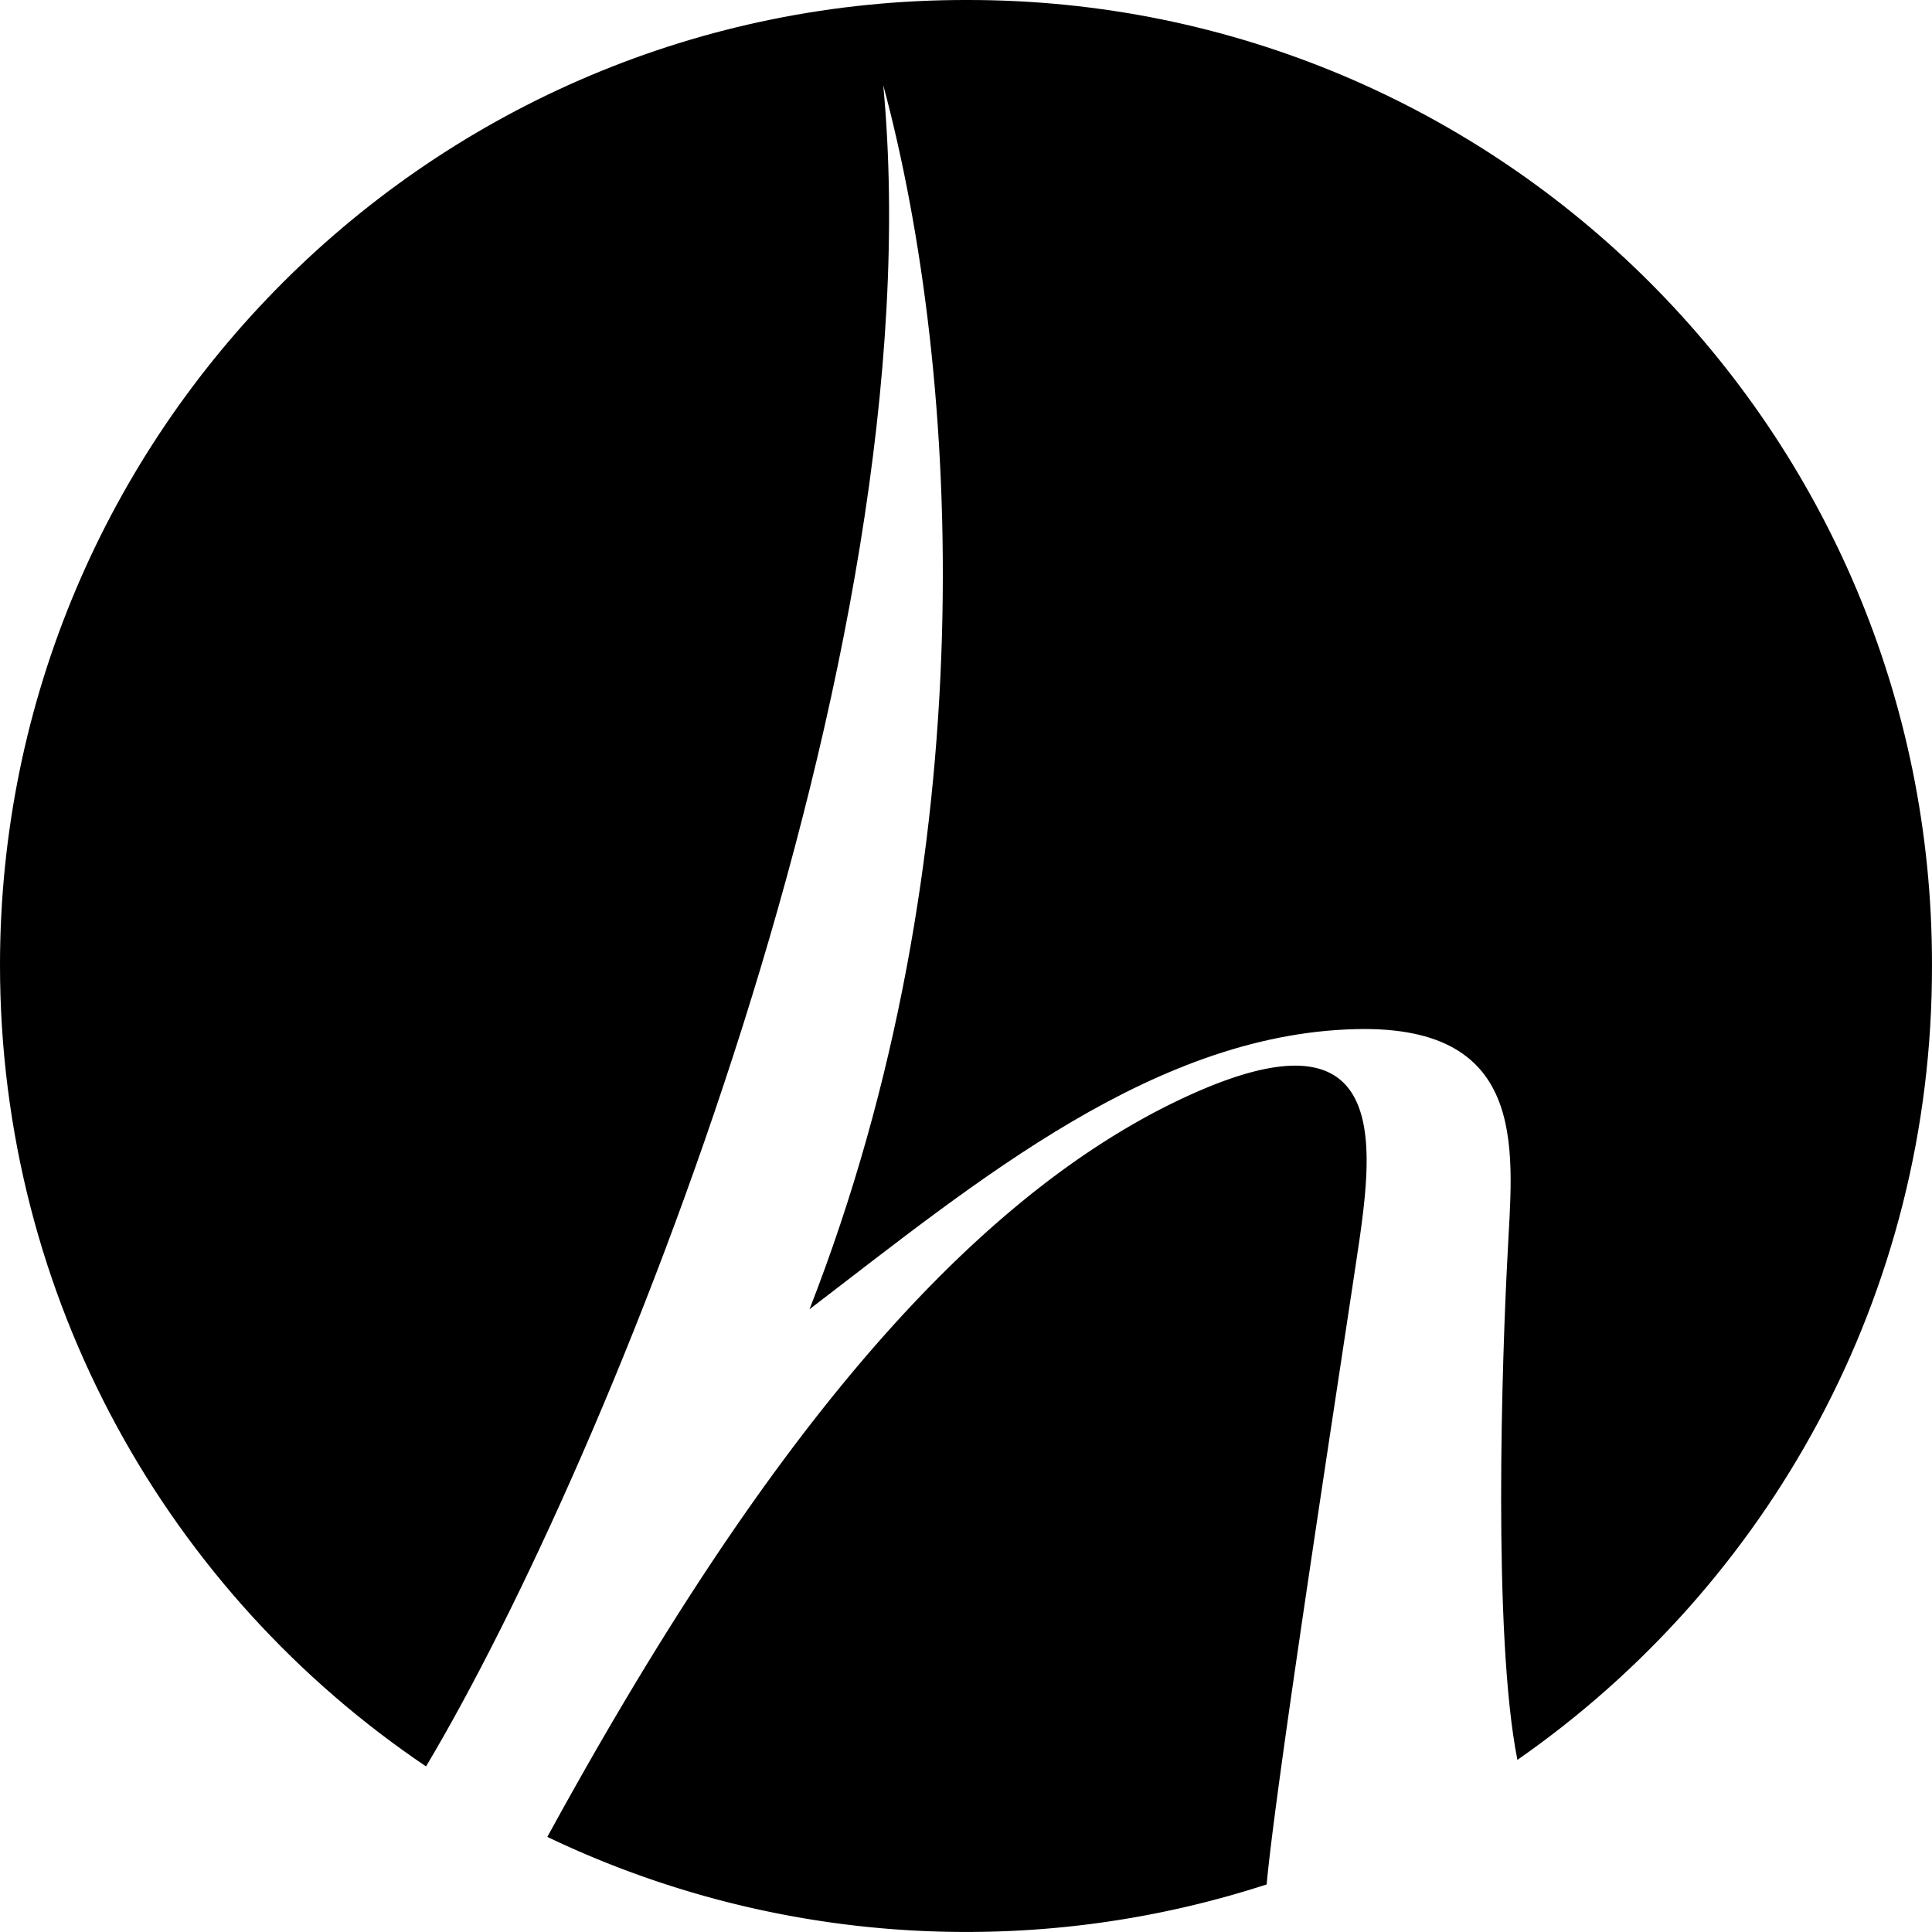 <svg xmlns="http://www.w3.org/2000/svg" width="117.903" height="117.899"><path d="M77.3 115a59.178 59.178 0 0 1-18.3 2.9 59.155 59.155 0 0 1-25.598-5.801c10.875-19.875 23.344-37.532 38.2-44.801C84.477 61.024 83.875 69.125 83 75.399c-.922 6.324-5.137 33.285-5.7 39.601"/><path d="M92.602 107.399c15.308-10.657 25.347-28.395 25.3-48.5C117.95 26.352 91.547-.051 59 0 26.406-.05.004 26.352 0 58.9c.004 20.382 10.316 38.328 26 48.898C37.078 89.223 57.176 40.024 53.902 5.199c4.774 17.723 6.274 47.125-4.5 74.7 10.176-7.774 21.262-17.075 33.899-17.102 10.176.027 8.976 7.828 8.699 13.8-.324 6.028-.918 23.165.602 30.802"/></svg>
